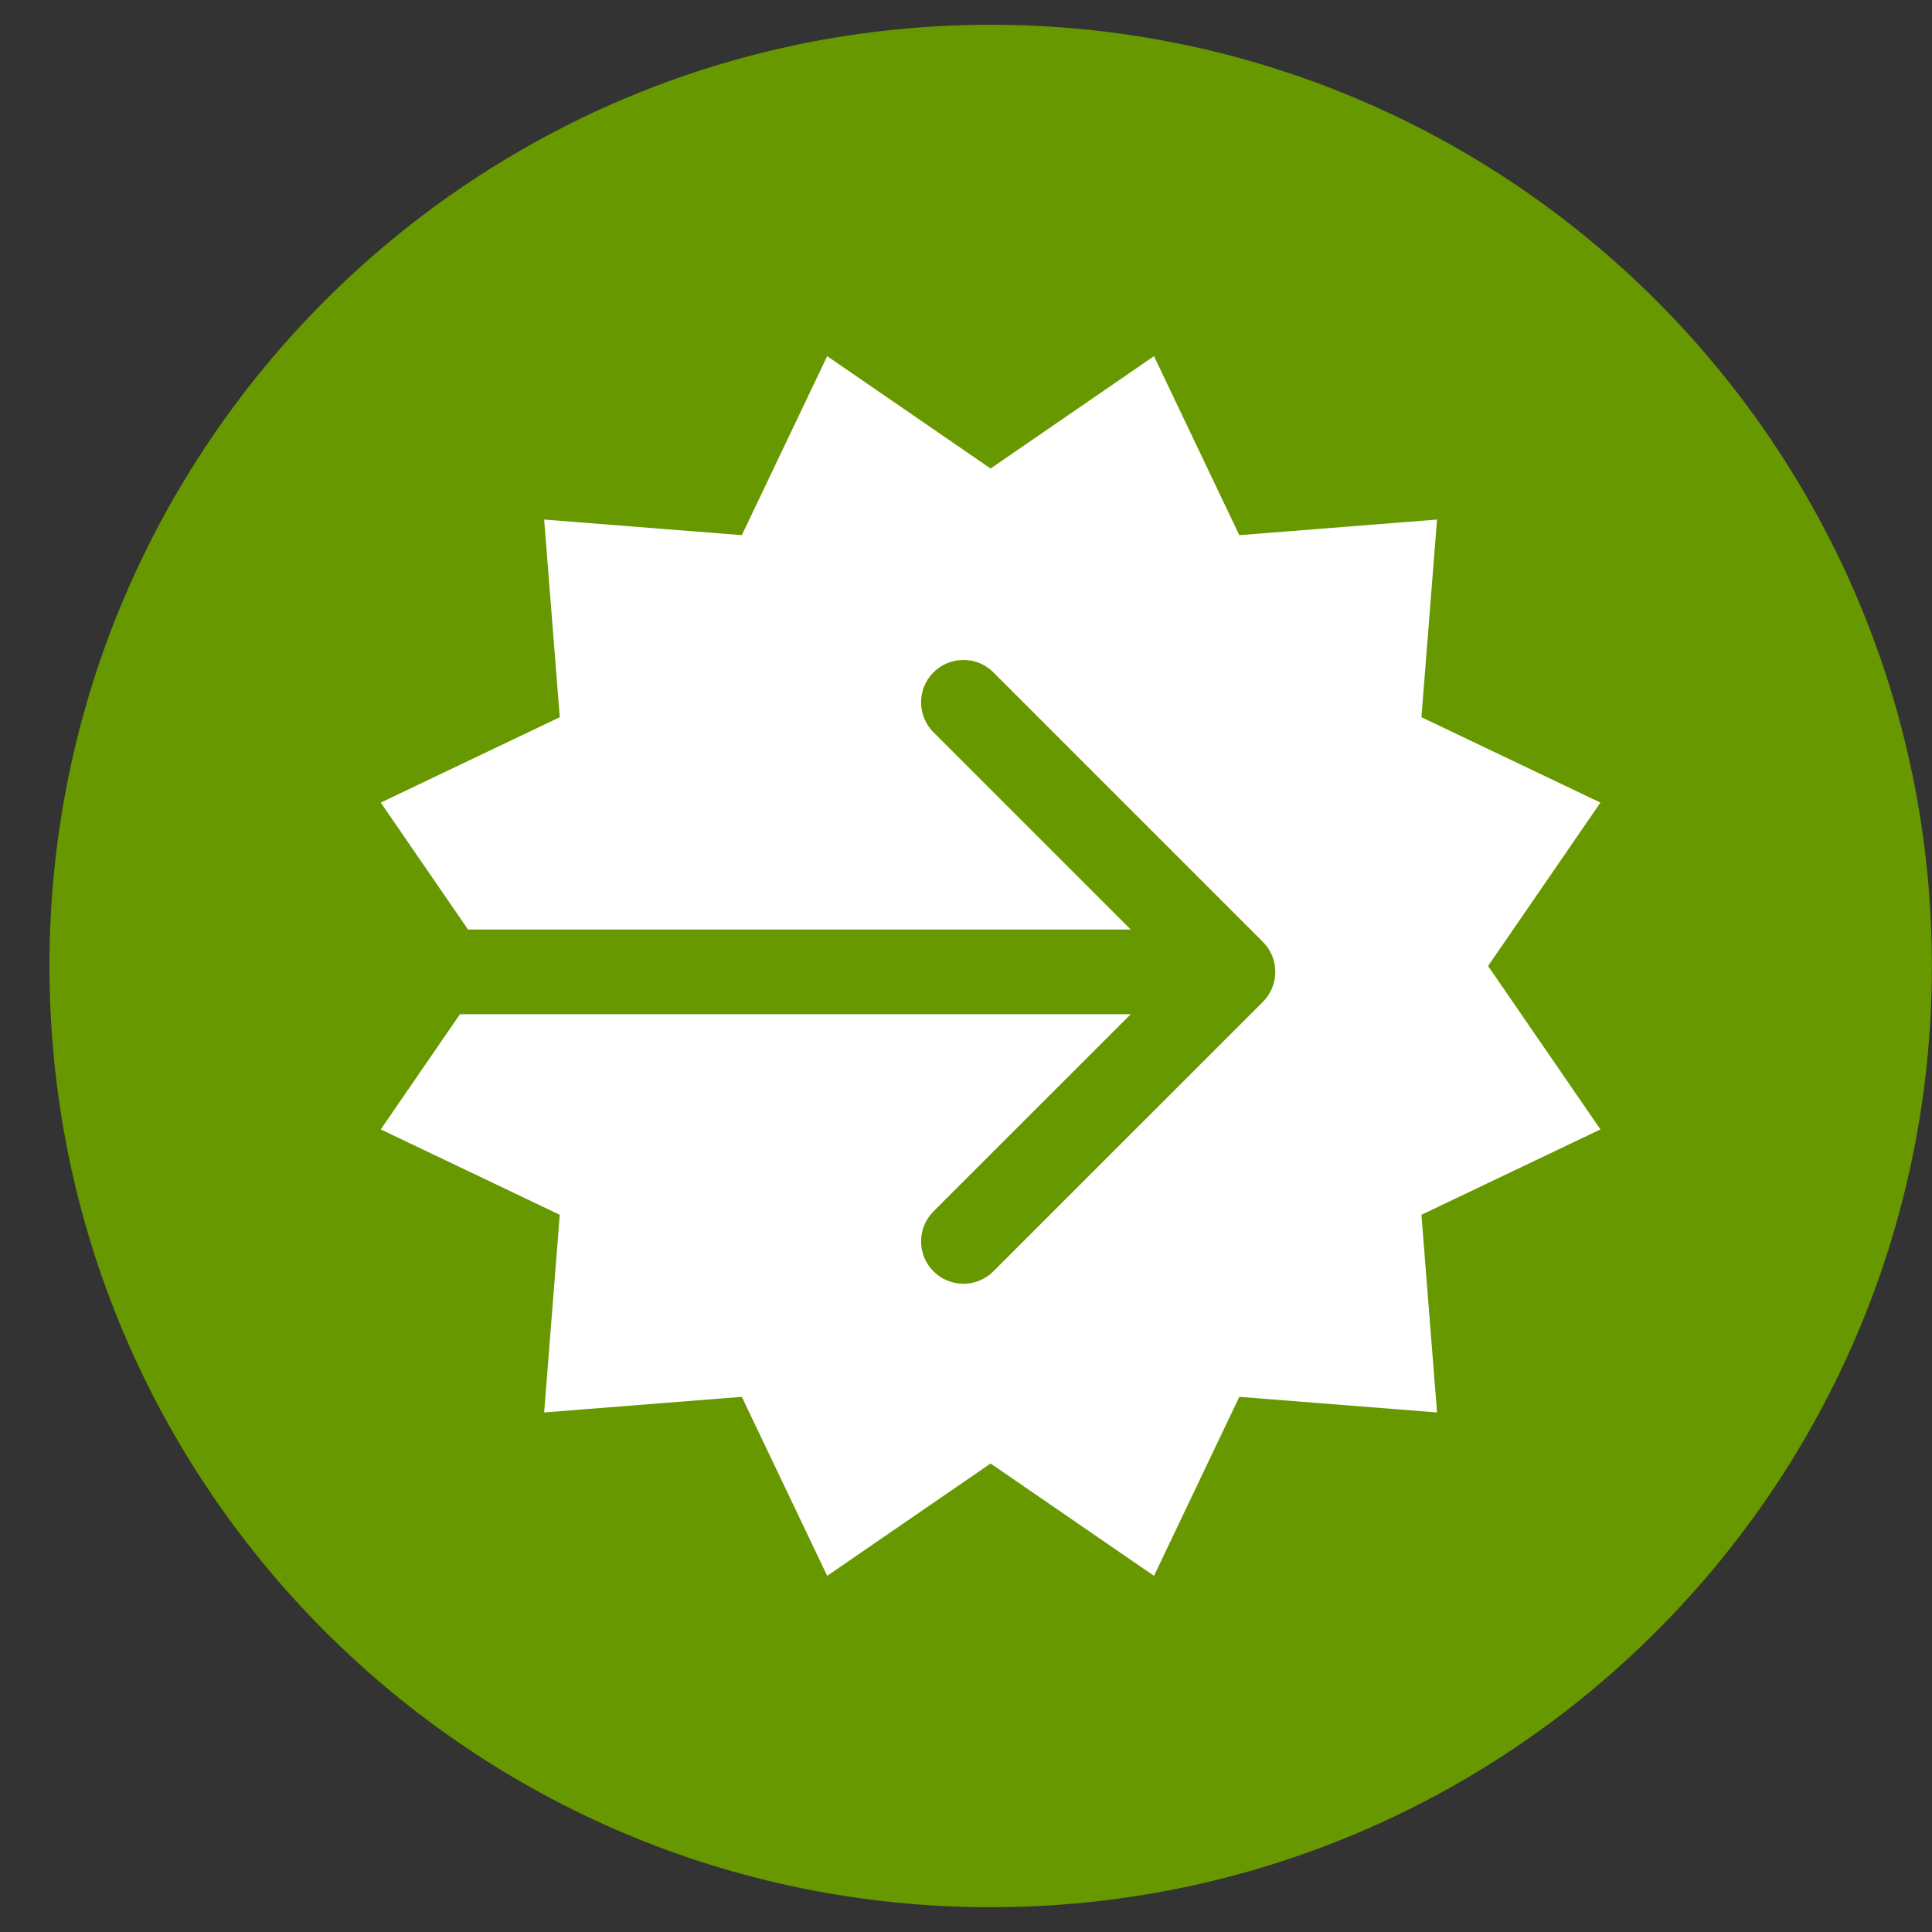 <svg xmlns="http://www.w3.org/2000/svg" width="26" height="26" viewBox="0 0 26 26" fill="none"><rect x="0" y="0" width="26" height="26" fill="#333333" stroke="none"/><path d="M0.982 13C0.982 6.179 6.511 0.65 13.332 0.65C20.152 0.65 25.682 6.179 25.682 13C25.682 19.821 20.152 25.35 13.332 25.35C6.511 25.35 0.982 19.821 0.982 13Z" fill="#679800" stroke="#679800" stroke-width="0.633"></path><path d="M15.53 4.793L16.678 7.202L19.339 6.992L19.129 9.652L21.538 10.801L20.026 13L21.538 15.199L19.129 16.348L19.339 19.008L16.678 18.798L15.53 21.207L13.331 19.695L11.132 21.207L9.983 18.798L7.323 19.008L7.533 16.348L5.124 15.199L6.636 13L5.124 10.801L7.533 9.652L7.323 6.992L9.983 7.202L11.132 4.793L13.331 6.305L15.53 4.793Z" fill="white"></path><path d="M16.996 13.482C17.218 13.259 17.218 12.898 16.996 12.676L13.368 9.048C13.146 8.826 12.785 8.826 12.562 9.048C12.34 9.271 12.34 9.632 12.562 9.854L15.787 13.079L12.562 16.303C12.34 16.526 12.34 16.887 12.562 17.109C12.785 17.332 13.146 17.332 13.368 17.109L16.996 13.482ZM4.465 13.649L16.593 13.649L16.593 12.509L4.465 12.509L4.465 13.649Z" fill="#679800"></path></svg>